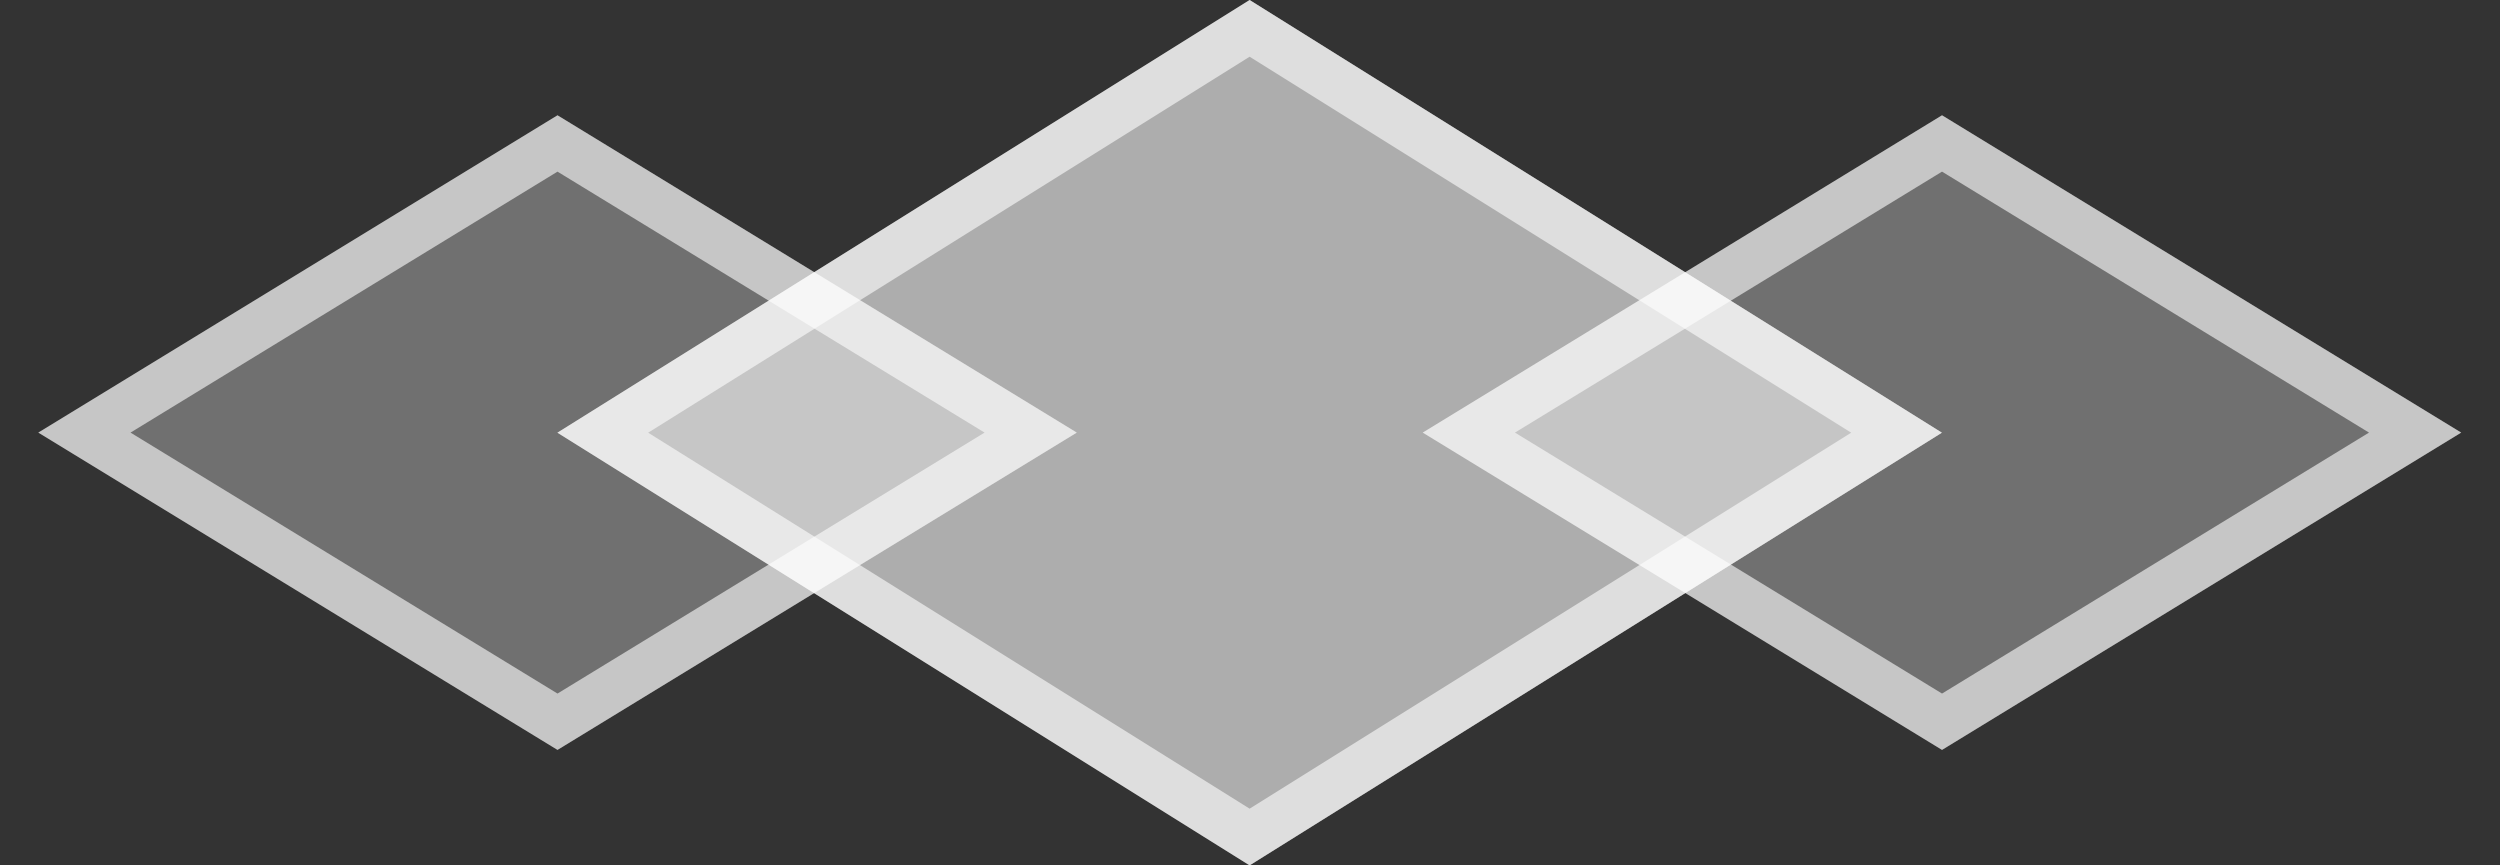 <svg width="26" height="9" viewBox="0 0 26 9" fill="none" xmlns="http://www.w3.org/2000/svg">
<rect x="0" y="0" width="26" height="9" fill="#333333" stroke="none"/>
<path d="M5.798 1.199L11.198 4.499L5.798 7.799L0.398 4.499L5.798 1.199Z" fill="white" fill-opacity="0.3"/>
<path d="M0.878 4.499L5.798 1.492L10.719 4.499L5.798 7.506L0.878 4.499Z" stroke="white" stroke-opacity="0.6" stroke-width="0.5"/>
<path d="M12.996 0L20.196 4.5L12.996 9L5.797 4.5L12.996 0Z" fill="white" fill-opacity="0.6"/>
<path d="M6.269 4.5L12.996 0.295L19.724 4.5L12.996 8.705L6.269 4.5Z" stroke="white" stroke-opacity="0.6" stroke-width="0.5"/>
<path d="M20.197 1.199L25.596 4.499L20.197 7.799L14.797 4.499L20.197 1.199Z" fill="white" fill-opacity="0.3"/>
<path d="M15.276 4.499L20.197 1.492L25.117 4.499L20.197 7.506L15.276 4.499Z" stroke="white" stroke-opacity="0.6" stroke-width="0.5"/>
</svg>
